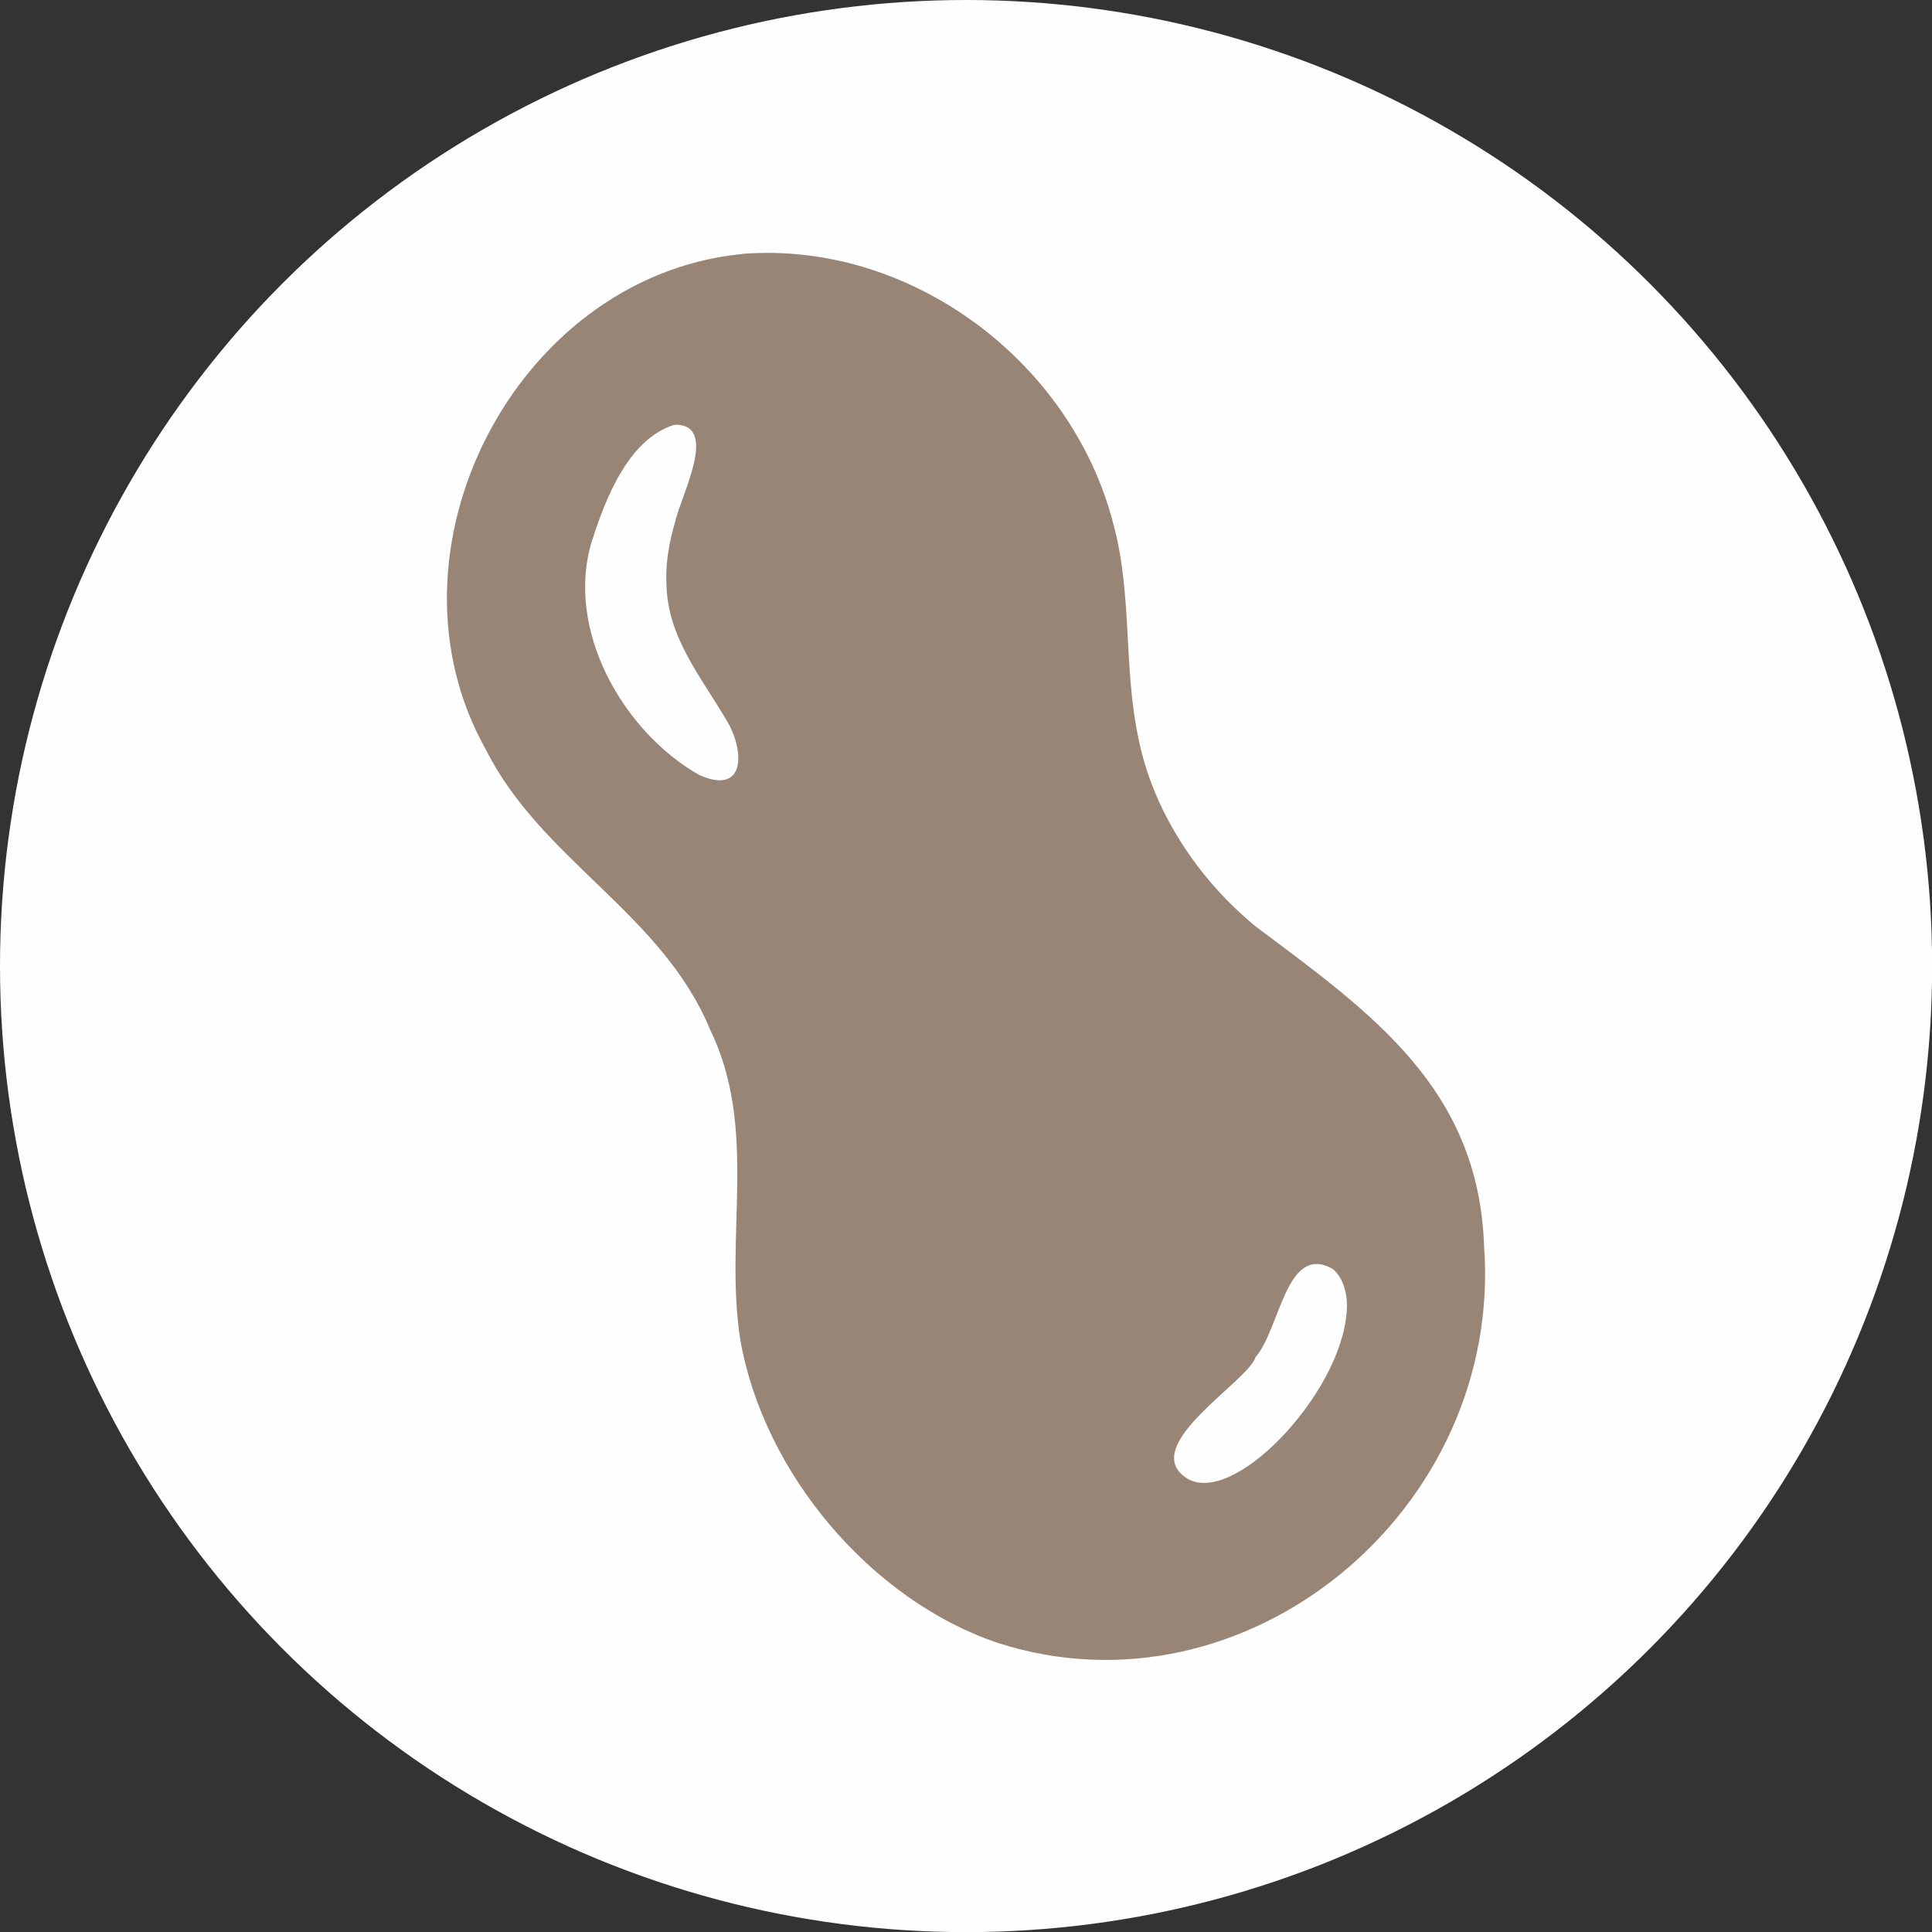 <?xml version="1.0" encoding="UTF-8"?>
<svg id="Layer_2" data-name="Layer 2" xmlns="http://www.w3.org/2000/svg" width="155.49" height="155.49" viewBox="0 0 155.49 155.49">
  <rect x="0" y="0" width="155.49" height="155.49" fill="#333333" stroke="none"/>
  <defs>
    <style>
      .cls-1 {
        fill: #fefefe;
      }

      .cls-2 {
        fill: #988576;
      }
    </style>
  </defs>
  <g id="Layer_1-2" data-name="Layer 1">
    <g>
      <circle class="cls-1" cx="77.75" cy="77.75" r="77.75"/>
      <path class="cls-2" d="M59.74,20.43c13.59-1.05,26.45,8.68,29.83,21.61,1.58,5.67.83,11.59,2.04,17.31,1.16,5.93,4.83,11.45,9.51,15.26,9.2,6.89,17.88,12.95,18.32,25.66,1.56,21.27-19.16,38.37-39.12,31.96-10.28-3.47-18.85-13.7-20.73-24.35-1.34-8.39,1.48-17.01-2.46-25.06-3.86-9.3-13.57-13.62-18.02-22.48-8.96-15.9,2.31-37.9,20.36-39.87l.28-.02ZM54.24,34.2c-3.66,1.15-5.51,5.92-6.61,9.37-2.16,7.04,2.45,15.29,8.66,18.81,3.86,1.7,3.59-2.16,2.16-4.45-2.05-3.49-4.72-6.64-4.81-10.87-.1-1.7.22-3.44.7-5.07.43-2.04,3.52-7.73.08-7.81l-.17.03ZM107.25,102.12c-3.75-2.1-4.22,4.85-6.2,7.1-.57,1.94-9.34,7.05-5.66,9.67s12.44-6.59,12.98-13.18c.14-1.23-.13-2.64-.97-3.46l-.15-.14Z"/>
    </g>
  </g>
</svg>